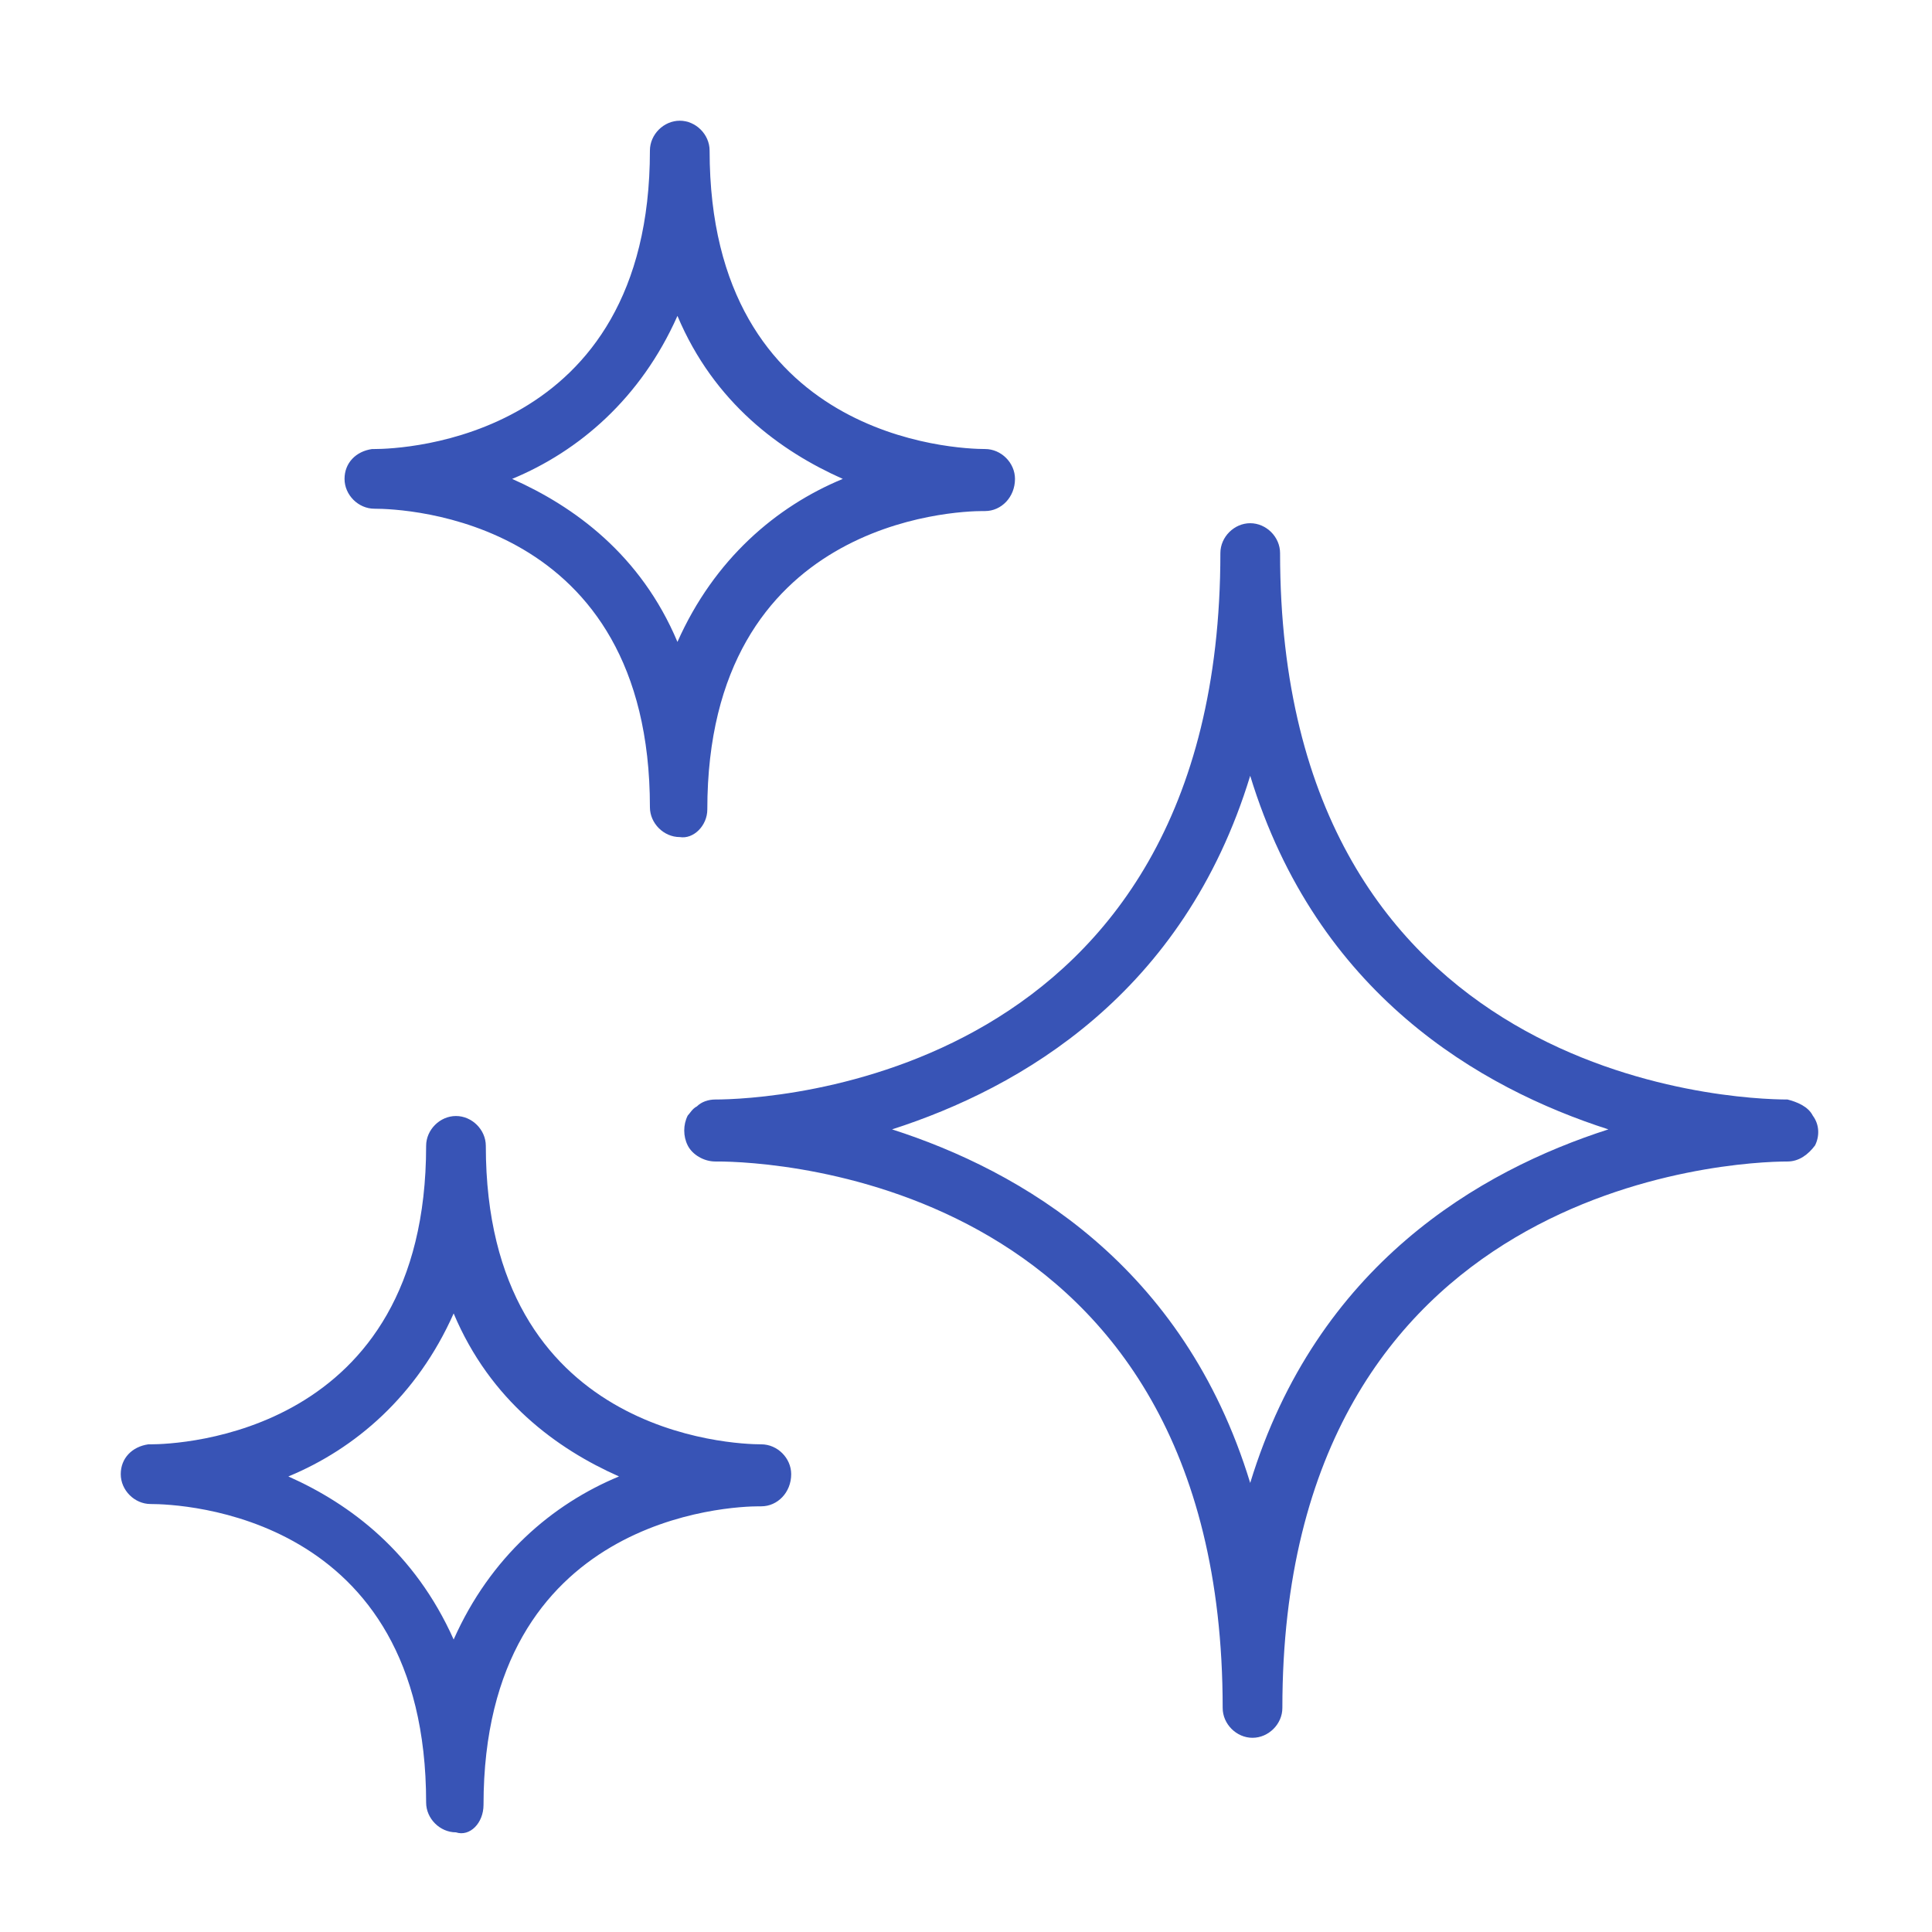<svg width="48" height="48" viewBox="0 0 48 48" fill="none" xmlns="http://www.w3.org/2000/svg">
<path d="M45.037 27.716C44.923 27.488 44.638 27.374 44.41 27.317C43.098 27.317 31.803 26.861 31.803 13.741C31.803 13.341 31.461 12.999 31.061 12.999C30.662 12.999 30.32 13.341 30.32 13.741C30.32 26.861 19.025 27.317 17.77 27.317C17.599 27.317 17.428 27.374 17.314 27.488C17.2 27.545 17.143 27.659 17.086 27.716C16.971 27.945 16.971 28.23 17.086 28.458C17.2 28.686 17.485 28.857 17.77 28.857C17.77 28.857 17.77 28.857 17.827 28.857C19.139 28.857 30.377 29.314 30.377 42.434C30.377 42.833 30.719 43.175 31.118 43.175C31.518 43.175 31.86 42.833 31.86 42.434C31.86 29.371 43.098 28.857 44.41 28.857C44.695 28.857 44.923 28.686 45.094 28.458C45.208 28.23 45.208 27.945 45.037 27.716ZM31.061 36.843C29.407 31.424 25.357 29.085 22.163 28.059C25.357 27.032 29.407 24.693 31.061 19.274C32.716 24.693 36.766 27.032 39.96 28.059C36.766 29.085 32.716 31.424 31.061 36.843Z" fill="#3854B6"/>
<path d="M24.475 12.697C24.875 12.697 25.217 12.354 25.217 11.898C25.217 11.499 24.875 11.156 24.475 11.156C23.791 11.156 17.63 10.928 17.63 3.741C17.63 3.341 17.288 2.999 16.889 2.999C16.489 2.999 16.147 3.341 16.147 3.741C16.147 10.928 9.986 11.156 9.302 11.156C9.245 11.156 9.245 11.156 9.245 11.156C8.845 11.213 8.56 11.499 8.56 11.898C8.56 12.297 8.902 12.639 9.302 12.639C10.043 12.639 16.147 12.868 16.147 20.055C16.147 20.454 16.489 20.797 16.889 20.797C17.231 20.854 17.573 20.512 17.573 20.112C17.573 12.925 23.734 12.697 24.418 12.697H24.475ZM16.831 15.948C15.919 13.78 14.264 12.582 12.724 11.898C14.379 11.213 15.919 9.901 16.831 7.848C17.744 10.015 19.398 11.213 20.939 11.898C19.284 12.582 17.744 13.894 16.831 15.948Z" fill="#3854B6"/>
<path d="M18.915 35.884C18.231 35.884 12.07 35.656 12.07 28.468C12.07 28.069 11.728 27.727 11.328 27.727C10.929 27.727 10.587 28.069 10.587 28.468C10.587 35.656 4.426 35.884 3.742 35.884C3.685 35.884 3.685 35.884 3.685 35.884C3.285 35.941 3 36.226 3 36.625C3 37.025 3.342 37.367 3.742 37.367C4.483 37.367 10.587 37.595 10.587 44.783C10.587 45.182 10.929 45.524 11.328 45.524C11.671 45.638 12.013 45.296 12.013 44.84C12.013 37.652 18.174 37.424 18.858 37.424H18.915C19.315 37.424 19.657 37.082 19.657 36.625C19.657 36.226 19.315 35.884 18.915 35.884ZM11.271 40.733C10.302 38.565 8.704 37.367 7.164 36.682C8.819 35.998 10.359 34.686 11.271 32.632C12.184 34.8 13.838 35.998 15.379 36.682C13.724 37.367 12.184 38.679 11.271 40.733Z" fill="#3854B6"/>
</svg>
